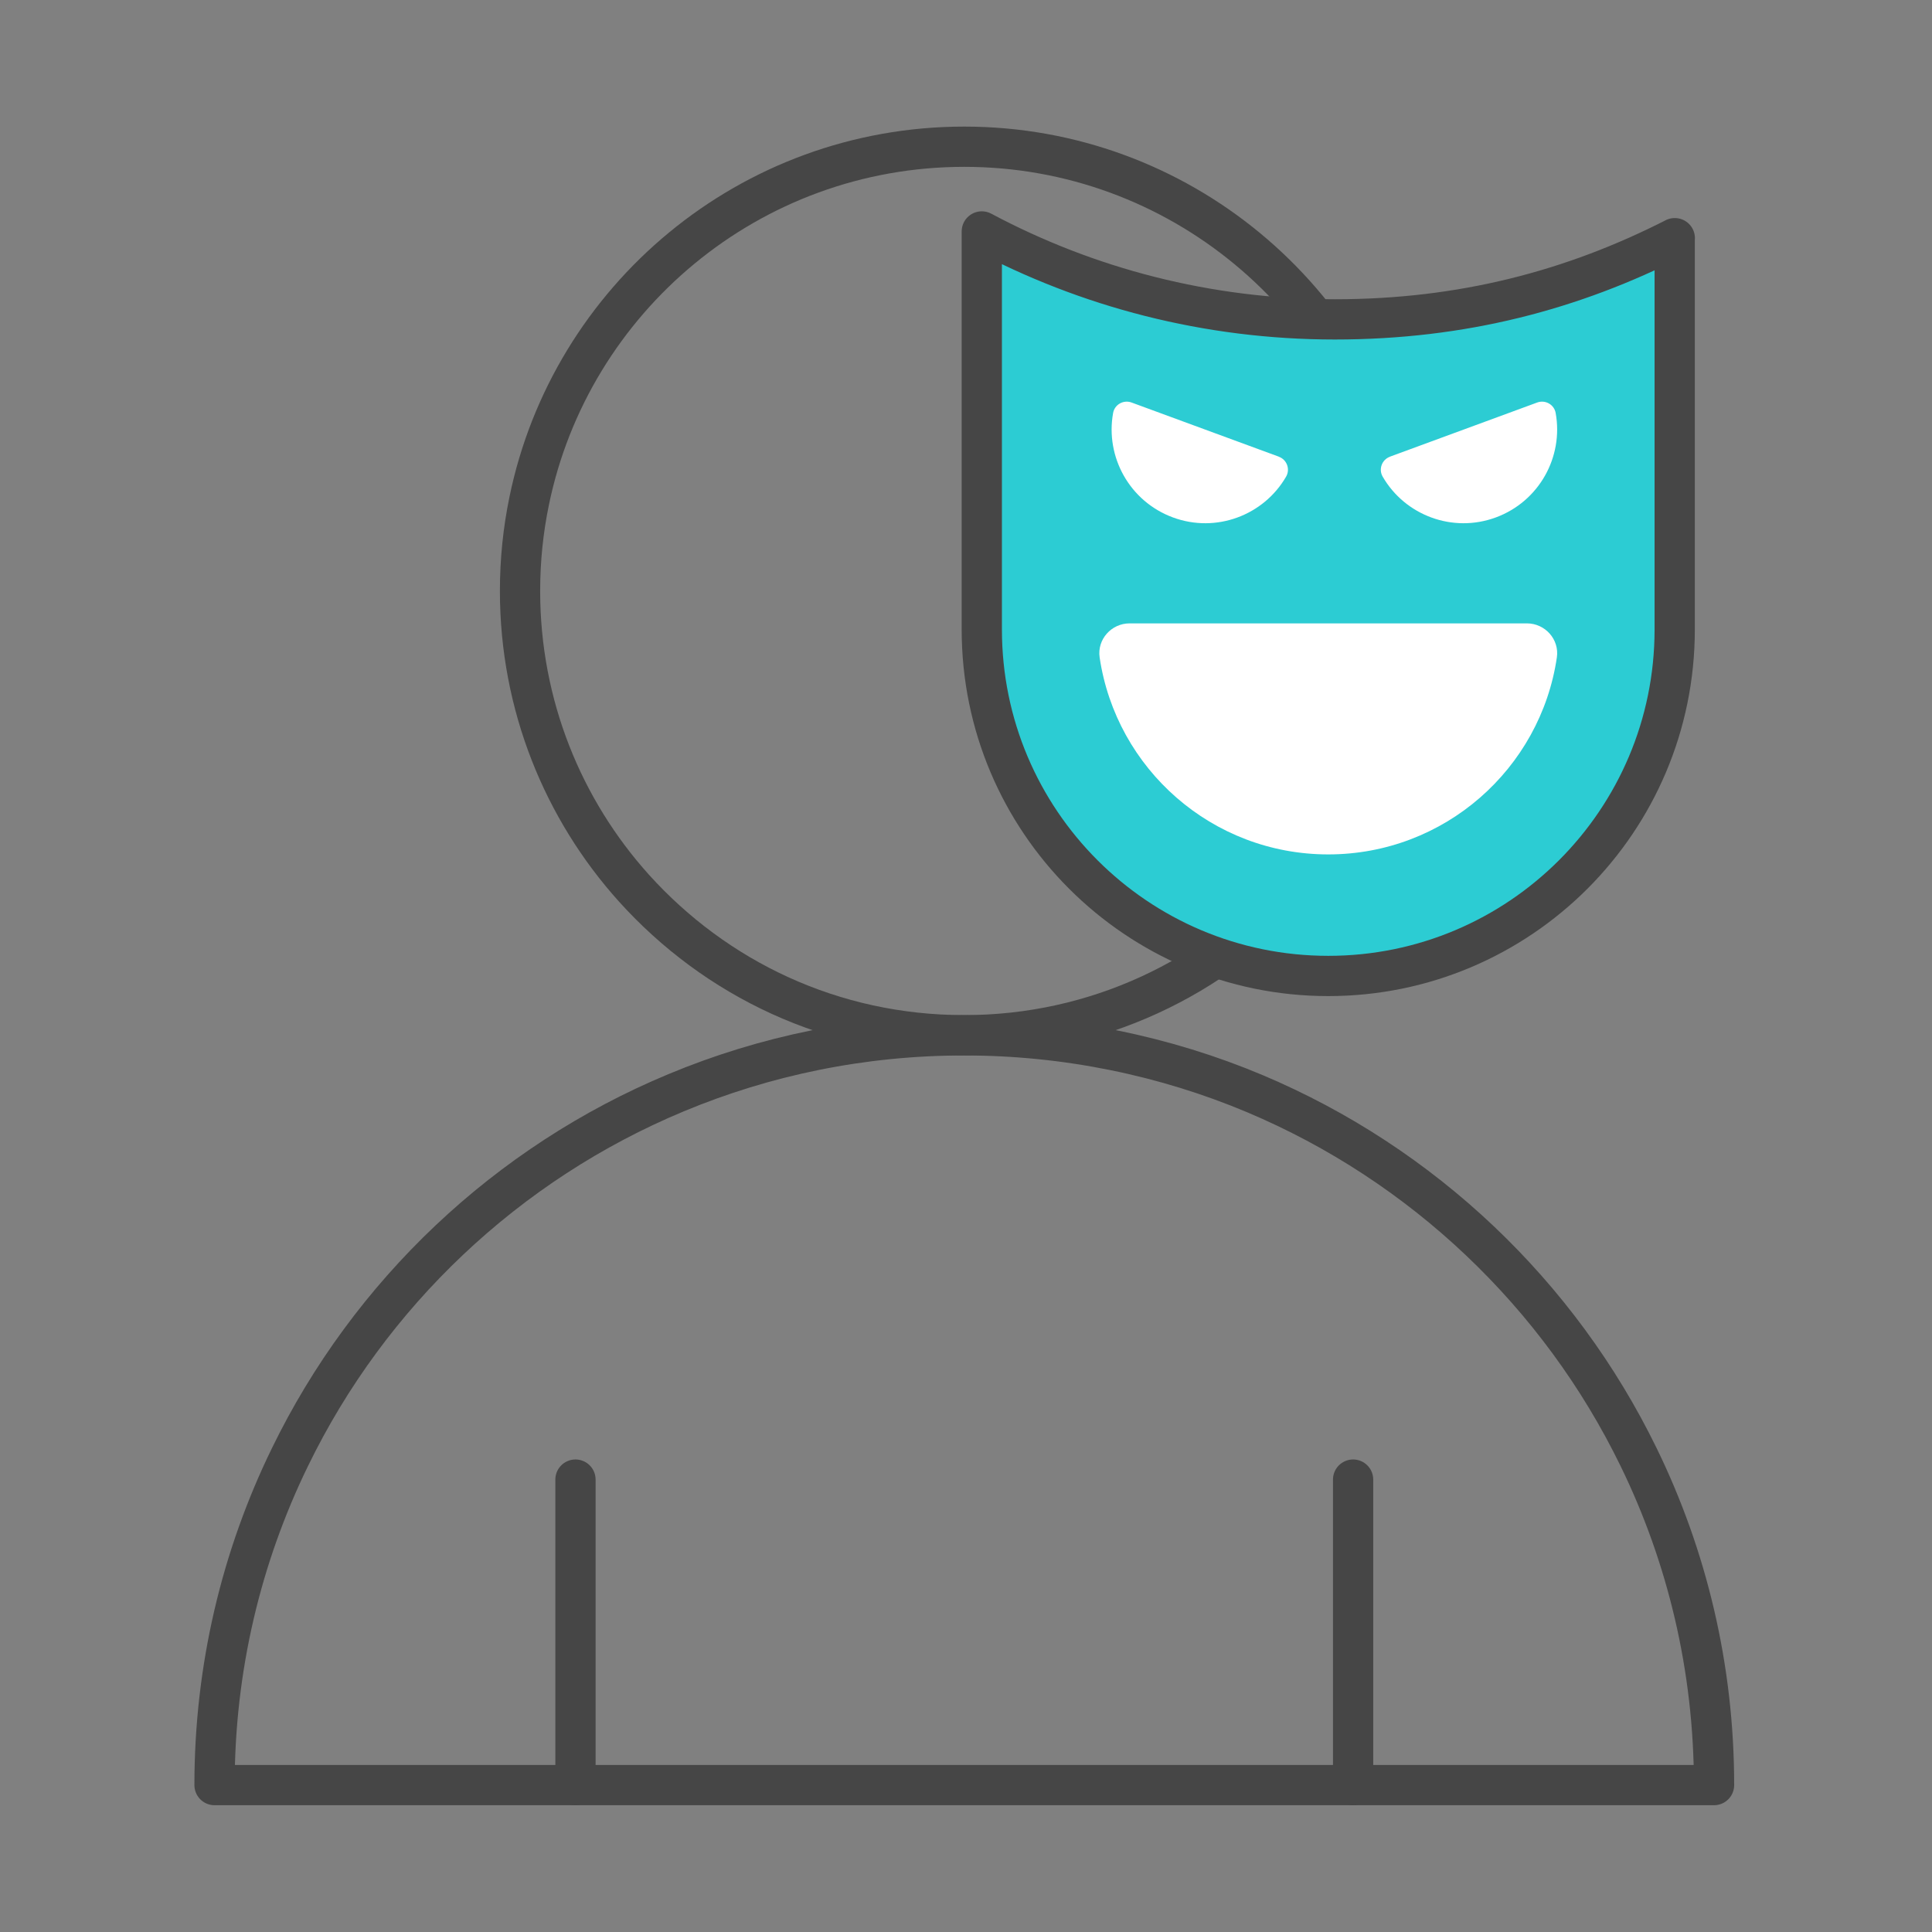 <?xml version="1.0" encoding="UTF-8"?>
<svg id="Security_Networking" data-name="Security Networking" xmlns="http://www.w3.org/2000/svg" viewBox="0 0 192 192">
  <rect x="0" y="0" width="192" height="192" fill="#808080" stroke="none"/>
  <defs>
    <style>
      .cls-1 {
        fill: #2cccd3;
      }

      .cls-1, .cls-2 {
        stroke: #464646;
        stroke-linecap: round;
        stroke-linejoin: round;
        stroke-width: 4px;
      }

      .cls-2 {
        fill: none;
      }

      .cls-3 {
        fill: #fff;
        stroke-width: 0px;
      }
    </style>
  </defs>
  <g>
    <path class="cls-2" d="m139.98,58.74c0,11.25-4.21,21.52-11.13,29.3-8.09,9.11-19.88,14.84-33.02,14.84s-24.73-5.64-32.83-14.62c-7.03-7.81-11.32-18.17-11.32-29.53,0-3.06.31-6.06.91-8.95,4.13-20.09,21.92-35.2,43.24-35.2s39.19,15.18,43.28,35.34c.57,2.85.87,5.79.87,8.81Z"/>
    <path class="cls-2" d="m170.34,177.4H21.32c0-11.68,2.69-22.73,7.48-32.56,7.91-16.29,21.59-29.25,38.38-36.24,8.82-3.68,18.5-5.71,28.65-5.71s19.99,2.06,28.86,5.79c16.69,7.03,30.28,19.94,38.17,36.16,4.79,9.83,7.48,20.88,7.48,32.56Z"/>
    <g>
      <line class="cls-2" x1="57.19" y1="177.4" x2="57.19" y2="147.04"/>
      <line class="cls-2" x1="134.47" y1="177.4" x2="134.47" y2="147.04"/>
    </g>
  </g>
  <path class="cls-1" d="m166.43,23.67v38.89c0,19.02-15.42,34.43-34.43,34.43s-34.43-15.42-34.43-34.43V23c10.45,5.57,22.4,8.74,35.08,8.74s23.65-2.91,33.79-8.07Z"/>
  <path class="cls-3" d="m127.09,45.39c.8.29,1.15,1.24.72,1.98-2.22,3.84-6.95,5.64-11.25,4.05s-6.73-6.01-5.94-10.38c.15-.84,1.03-1.33,1.83-1.04l14.63,5.38Z"/>
  <path class="cls-3" d="m138.13,45.39c-.8.29-1.15,1.24-.72,1.98,2.22,3.84,6.95,5.64,11.25,4.05s6.73-6.01,5.94-10.38c-.15-.84-1.03-1.33-1.83-1.04l-14.63,5.38Z"/>
  <path class="cls-3" d="m151.74,61.95c1.81,0,3.24,1.59,2.98,3.38-1.63,11.08-11.18,19.58-22.72,19.58s-21.08-8.5-22.72-19.58c-.26-1.79,1.17-3.38,2.98-3.38h39.47Z"/>
</svg>